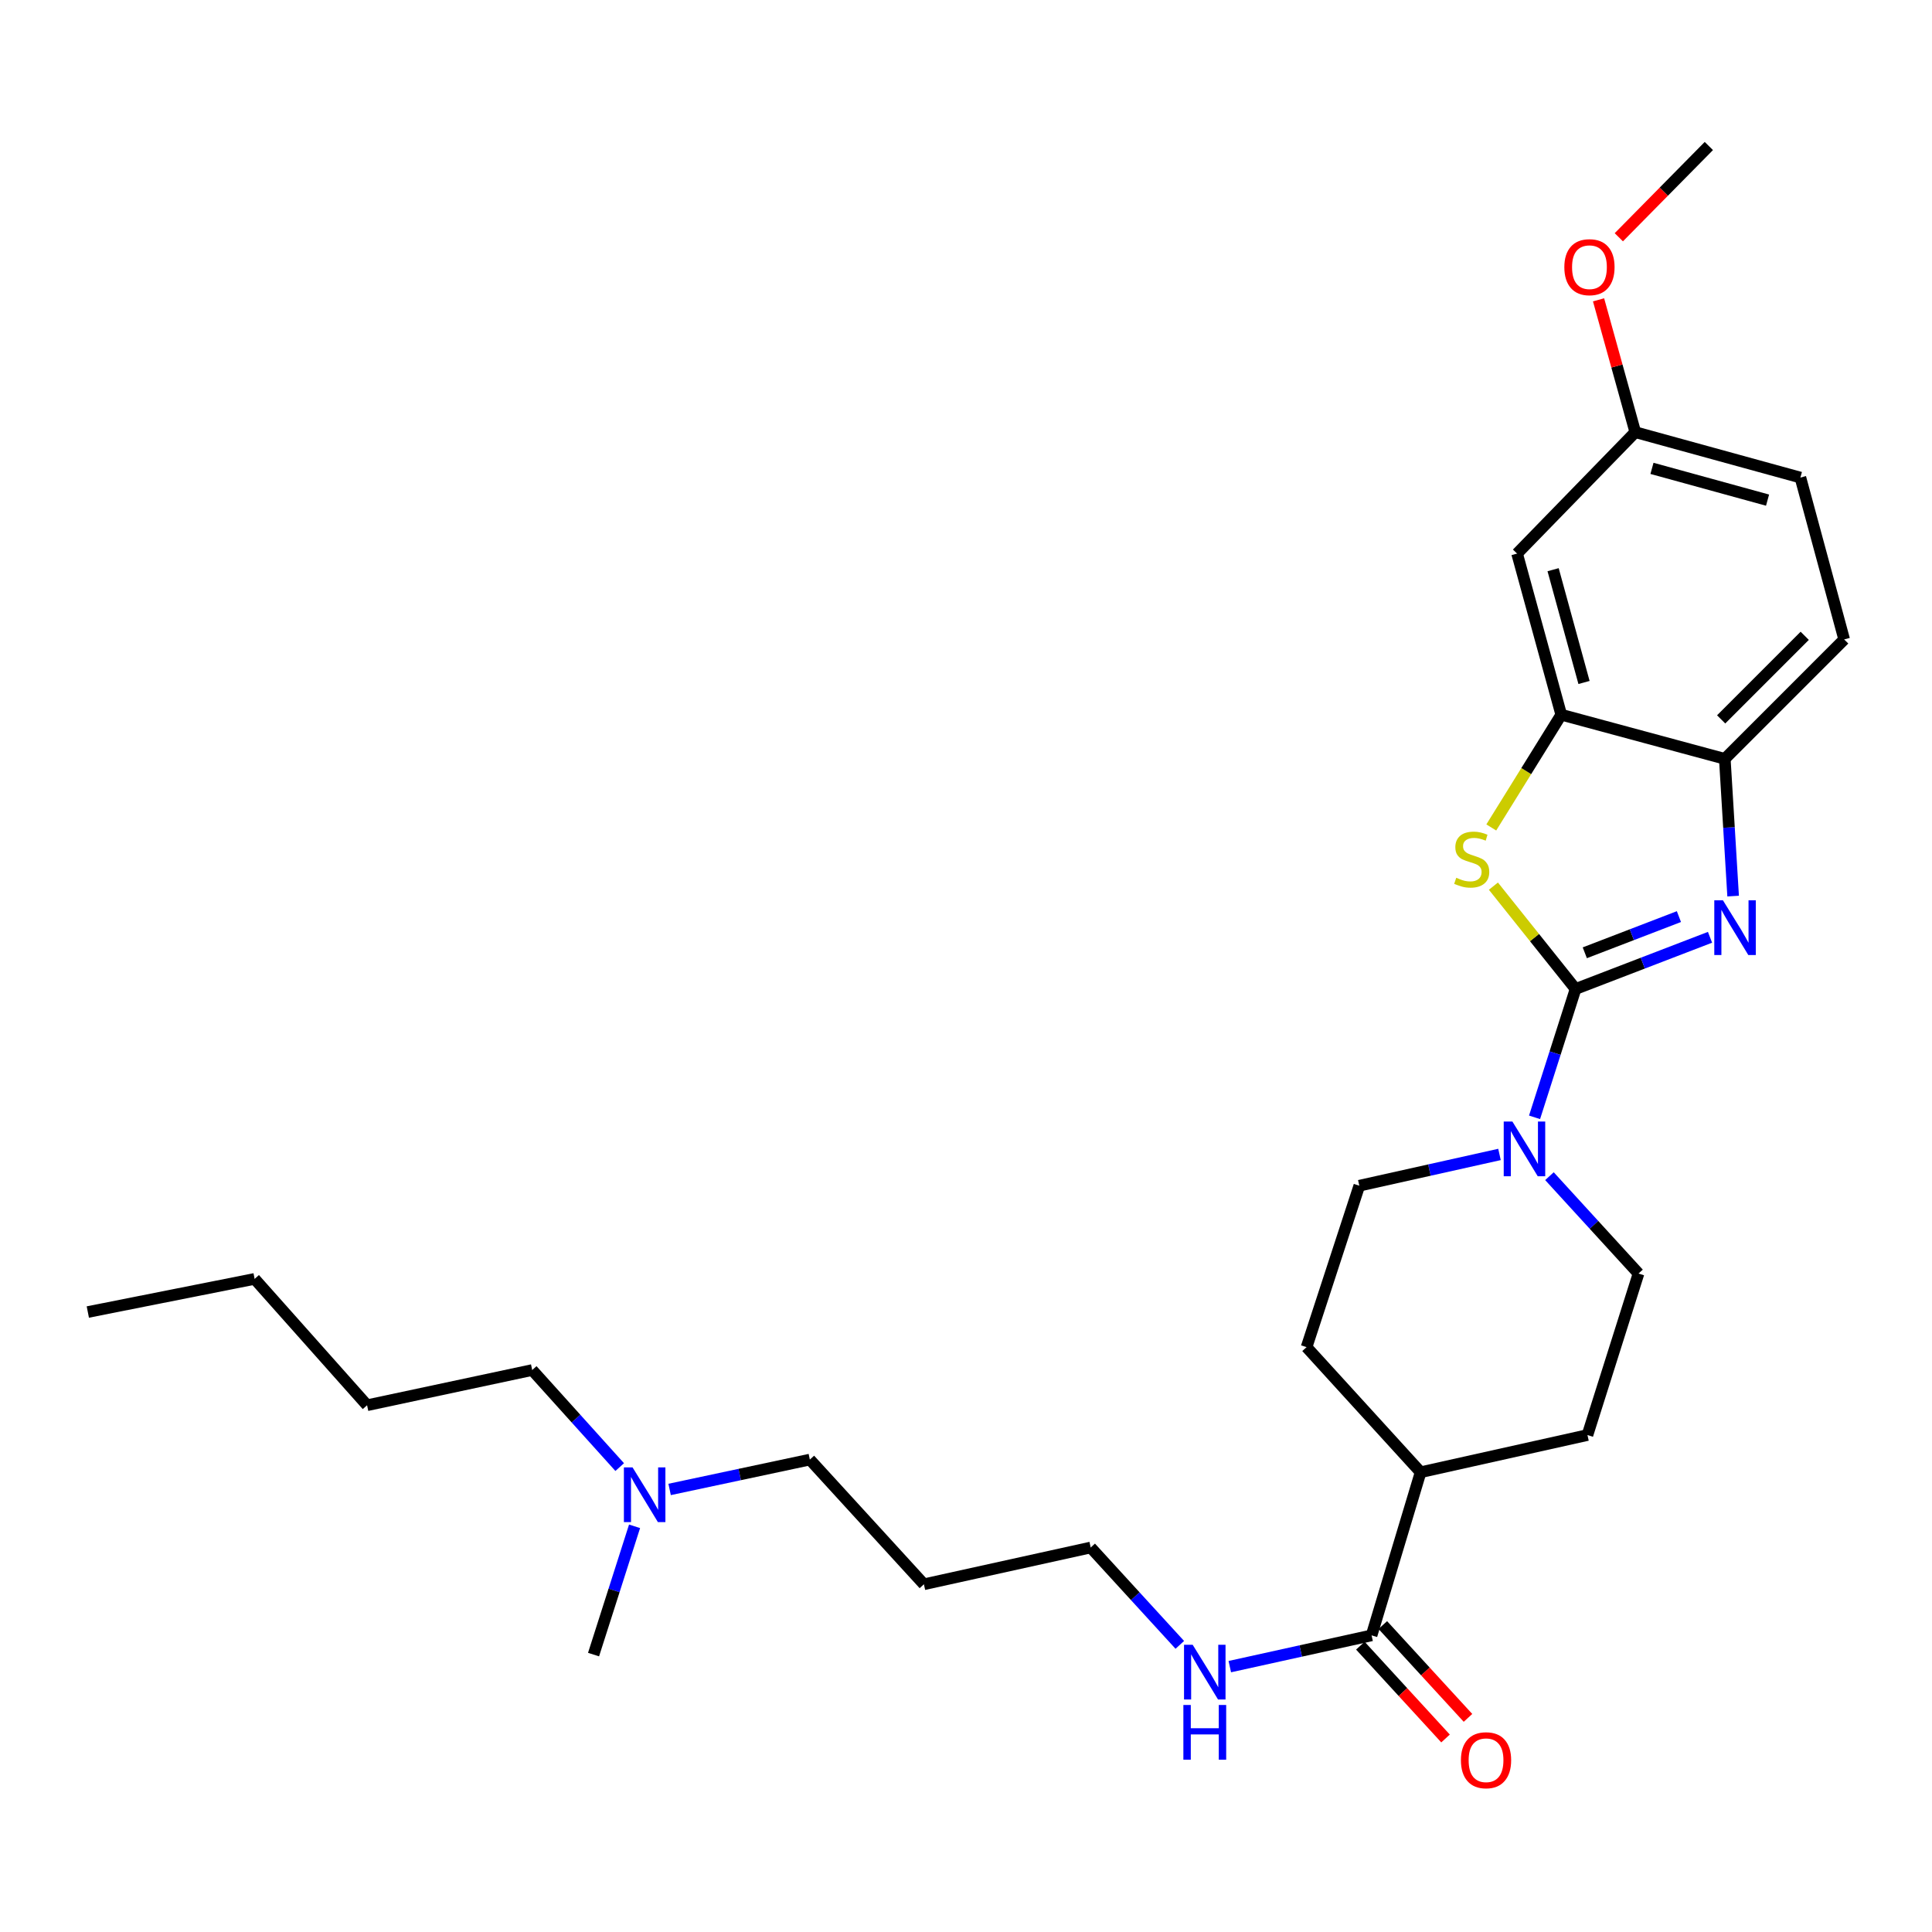 <?xml version='1.0' encoding='iso-8859-1'?>
<svg version='1.1' baseProfile='full'
              xmlns='http://www.w3.org/2000/svg'
                      xmlns:rdkit='http://www.rdkit.org/xml'
                      xmlns:xlink='http://www.w3.org/1999/xlink'
                  xml:space='preserve'
width='1000px' height='1000px' viewBox='0 0 1000 1000'>
<!-- END OF HEADER -->
<rect style='opacity:1.0;fill:#FFFFFF;stroke:none' width='1000' height='1000' x='0' y='0'> </rect>
<path class='bond-0' d='M 815.512,511.896 L 850.309,498.519' style='fill:none;fill-rule:evenodd;stroke:#000000;stroke-width:6px;stroke-linecap:butt;stroke-linejoin:miter;stroke-opacity:1' />
<path class='bond-0' d='M 850.309,498.519 L 885.105,485.142' style='fill:none;fill-rule:evenodd;stroke:#0000FF;stroke-width:6px;stroke-linecap:butt;stroke-linejoin:miter;stroke-opacity:1' />
<path class='bond-0' d='M 820.291,493.159 L 844.648,483.795' style='fill:none;fill-rule:evenodd;stroke:#000000;stroke-width:6px;stroke-linecap:butt;stroke-linejoin:miter;stroke-opacity:1' />
<path class='bond-0' d='M 844.648,483.795 L 869.006,474.431' style='fill:none;fill-rule:evenodd;stroke:#0000FF;stroke-width:6px;stroke-linecap:butt;stroke-linejoin:miter;stroke-opacity:1' />
<path class='bond-1' d='M 815.512,511.896 L 794.251,485.283' style='fill:none;fill-rule:evenodd;stroke:#000000;stroke-width:6px;stroke-linecap:butt;stroke-linejoin:miter;stroke-opacity:1' />
<path class='bond-1' d='M 794.251,485.283 L 772.99,458.67' style='fill:none;fill-rule:evenodd;stroke:#CCCC00;stroke-width:6px;stroke-linecap:butt;stroke-linejoin:miter;stroke-opacity:1' />
<path class='bond-2' d='M 815.512,511.896 L 804.898,545.111' style='fill:none;fill-rule:evenodd;stroke:#000000;stroke-width:6px;stroke-linecap:butt;stroke-linejoin:miter;stroke-opacity:1' />
<path class='bond-2' d='M 804.898,545.111 L 794.283,578.326' style='fill:none;fill-rule:evenodd;stroke:#0000FF;stroke-width:6px;stroke-linecap:butt;stroke-linejoin:miter;stroke-opacity:1' />
<path class='bond-4' d='M 897.064,463.815 L 894.909,428.298' style='fill:none;fill-rule:evenodd;stroke:#0000FF;stroke-width:6px;stroke-linecap:butt;stroke-linejoin:miter;stroke-opacity:1' />
<path class='bond-4' d='M 894.909,428.298 L 892.754,392.782' style='fill:none;fill-rule:evenodd;stroke:#000000;stroke-width:6px;stroke-linecap:butt;stroke-linejoin:miter;stroke-opacity:1' />
<path class='bond-3' d='M 771.882,428.292 L 789.99,399.11' style='fill:none;fill-rule:evenodd;stroke:#CCCC00;stroke-width:6px;stroke-linecap:butt;stroke-linejoin:miter;stroke-opacity:1' />
<path class='bond-3' d='M 789.99,399.11 L 808.099,369.927' style='fill:none;fill-rule:evenodd;stroke:#000000;stroke-width:6px;stroke-linecap:butt;stroke-linejoin:miter;stroke-opacity:1' />
<path class='bond-7' d='M 801.991,608.788 L 825.043,633.986' style='fill:none;fill-rule:evenodd;stroke:#0000FF;stroke-width:6px;stroke-linecap:butt;stroke-linejoin:miter;stroke-opacity:1' />
<path class='bond-7' d='M 825.043,633.986 L 848.095,659.184' style='fill:none;fill-rule:evenodd;stroke:#000000;stroke-width:6px;stroke-linecap:butt;stroke-linejoin:miter;stroke-opacity:1' />
<path class='bond-8' d='M 776.135,597.541 L 739.855,605.63' style='fill:none;fill-rule:evenodd;stroke:#0000FF;stroke-width:6px;stroke-linecap:butt;stroke-linejoin:miter;stroke-opacity:1' />
<path class='bond-8' d='M 739.855,605.63 L 703.576,613.719' style='fill:none;fill-rule:evenodd;stroke:#000000;stroke-width:6px;stroke-linecap:butt;stroke-linejoin:miter;stroke-opacity:1' />
<path class='bond-6' d='M 808.099,369.927 L 785.243,286.534' style='fill:none;fill-rule:evenodd;stroke:#000000;stroke-width:6px;stroke-linecap:butt;stroke-linejoin:miter;stroke-opacity:1' />
<path class='bond-6' d='M 819.884,353.249 L 803.885,294.873' style='fill:none;fill-rule:evenodd;stroke:#000000;stroke-width:6px;stroke-linecap:butt;stroke-linejoin:miter;stroke-opacity:1' />
<path class='bond-28' d='M 808.099,369.927 L 892.754,392.782' style='fill:none;fill-rule:evenodd;stroke:#000000;stroke-width:6px;stroke-linecap:butt;stroke-linejoin:miter;stroke-opacity:1' />
<path class='bond-11' d='M 892.754,392.782 L 954.545,330.973' style='fill:none;fill-rule:evenodd;stroke:#000000;stroke-width:6px;stroke-linecap:butt;stroke-linejoin:miter;stroke-opacity:1' />
<path class='bond-11' d='M 890.867,372.358 L 934.121,329.092' style='fill:none;fill-rule:evenodd;stroke:#000000;stroke-width:6px;stroke-linecap:butt;stroke-linejoin:miter;stroke-opacity:1' />
<path class='bond-5' d='M 709.93,846.46 L 735.309,762.024' style='fill:none;fill-rule:evenodd;stroke:#000000;stroke-width:6px;stroke-linecap:butt;stroke-linejoin:miter;stroke-opacity:1' />
<path class='bond-10' d='M 704.119,851.793 L 726.163,875.814' style='fill:none;fill-rule:evenodd;stroke:#000000;stroke-width:6px;stroke-linecap:butt;stroke-linejoin:miter;stroke-opacity:1' />
<path class='bond-10' d='M 726.163,875.814 L 748.208,899.835' style='fill:none;fill-rule:evenodd;stroke:#FF0000;stroke-width:6px;stroke-linecap:butt;stroke-linejoin:miter;stroke-opacity:1' />
<path class='bond-10' d='M 715.741,841.127 L 737.785,865.148' style='fill:none;fill-rule:evenodd;stroke:#000000;stroke-width:6px;stroke-linecap:butt;stroke-linejoin:miter;stroke-opacity:1' />
<path class='bond-10' d='M 737.785,865.148 L 759.83,889.169' style='fill:none;fill-rule:evenodd;stroke:#FF0000;stroke-width:6px;stroke-linecap:butt;stroke-linejoin:miter;stroke-opacity:1' />
<path class='bond-14' d='M 709.93,846.46 L 673.236,854.553' style='fill:none;fill-rule:evenodd;stroke:#000000;stroke-width:6px;stroke-linecap:butt;stroke-linejoin:miter;stroke-opacity:1' />
<path class='bond-14' d='M 673.236,854.553 L 636.542,862.647' style='fill:none;fill-rule:evenodd;stroke:#0000FF;stroke-width:6px;stroke-linecap:butt;stroke-linejoin:miter;stroke-opacity:1' />
<path class='bond-15' d='M 785.243,286.534 L 846.421,223.69' style='fill:none;fill-rule:evenodd;stroke:#000000;stroke-width:6px;stroke-linecap:butt;stroke-linejoin:miter;stroke-opacity:1' />
<path class='bond-12' d='M 848.095,659.184 L 821.664,742.779' style='fill:none;fill-rule:evenodd;stroke:#000000;stroke-width:6px;stroke-linecap:butt;stroke-linejoin:miter;stroke-opacity:1' />
<path class='bond-13' d='M 703.576,613.719 L 676.278,697.279' style='fill:none;fill-rule:evenodd;stroke:#000000;stroke-width:6px;stroke-linecap:butt;stroke-linejoin:miter;stroke-opacity:1' />
<path class='bond-9' d='M 735.309,762.024 L 676.278,697.279' style='fill:none;fill-rule:evenodd;stroke:#000000;stroke-width:6px;stroke-linecap:butt;stroke-linejoin:miter;stroke-opacity:1' />
<path class='bond-29' d='M 735.309,762.024 L 821.664,742.779' style='fill:none;fill-rule:evenodd;stroke:#000000;stroke-width:6px;stroke-linecap:butt;stroke-linejoin:miter;stroke-opacity:1' />
<path class='bond-17' d='M 954.545,330.973 L 931.883,247.185' style='fill:none;fill-rule:evenodd;stroke:#000000;stroke-width:6px;stroke-linecap:butt;stroke-linejoin:miter;stroke-opacity:1' />
<path class='bond-20' d='M 610.665,851.38 L 587.604,826.183' style='fill:none;fill-rule:evenodd;stroke:#0000FF;stroke-width:6px;stroke-linecap:butt;stroke-linejoin:miter;stroke-opacity:1' />
<path class='bond-20' d='M 587.604,826.183 L 564.543,800.986' style='fill:none;fill-rule:evenodd;stroke:#000000;stroke-width:6px;stroke-linecap:butt;stroke-linejoin:miter;stroke-opacity:1' />
<path class='bond-19' d='M 846.421,223.69 L 836.916,189.44' style='fill:none;fill-rule:evenodd;stroke:#000000;stroke-width:6px;stroke-linecap:butt;stroke-linejoin:miter;stroke-opacity:1' />
<path class='bond-19' d='M 836.916,189.44 L 827.41,155.189' style='fill:none;fill-rule:evenodd;stroke:#FF0000;stroke-width:6px;stroke-linecap:butt;stroke-linejoin:miter;stroke-opacity:1' />
<path class='bond-30' d='M 846.421,223.69 L 931.883,247.185' style='fill:none;fill-rule:evenodd;stroke:#000000;stroke-width:6px;stroke-linecap:butt;stroke-linejoin:miter;stroke-opacity:1' />
<path class='bond-30' d='M 855.059,242.425 L 914.882,258.871' style='fill:none;fill-rule:evenodd;stroke:#000000;stroke-width:6px;stroke-linecap:butt;stroke-linejoin:miter;stroke-opacity:1' />
<path class='bond-16' d='M 346.594,770.935 L 382.884,763.206' style='fill:none;fill-rule:evenodd;stroke:#0000FF;stroke-width:6px;stroke-linecap:butt;stroke-linejoin:miter;stroke-opacity:1' />
<path class='bond-16' d='M 382.884,763.206 L 419.174,755.477' style='fill:none;fill-rule:evenodd;stroke:#000000;stroke-width:6px;stroke-linecap:butt;stroke-linejoin:miter;stroke-opacity:1' />
<path class='bond-22' d='M 320.756,759.363 L 298.113,734.245' style='fill:none;fill-rule:evenodd;stroke:#0000FF;stroke-width:6px;stroke-linecap:butt;stroke-linejoin:miter;stroke-opacity:1' />
<path class='bond-22' d='M 298.113,734.245 L 275.47,709.127' style='fill:none;fill-rule:evenodd;stroke:#000000;stroke-width:6px;stroke-linecap:butt;stroke-linejoin:miter;stroke-opacity:1' />
<path class='bond-23' d='M 328.448,790.019 L 317.834,823.217' style='fill:none;fill-rule:evenodd;stroke:#0000FF;stroke-width:6px;stroke-linecap:butt;stroke-linejoin:miter;stroke-opacity:1' />
<path class='bond-23' d='M 317.834,823.217 L 307.22,856.415' style='fill:none;fill-rule:evenodd;stroke:#000000;stroke-width:6px;stroke-linecap:butt;stroke-linejoin:miter;stroke-opacity:1' />
<path class='bond-18' d='M 478.214,820.021 L 564.543,800.986' style='fill:none;fill-rule:evenodd;stroke:#000000;stroke-width:6px;stroke-linecap:butt;stroke-linejoin:miter;stroke-opacity:1' />
<path class='bond-21' d='M 478.214,820.021 L 419.174,755.477' style='fill:none;fill-rule:evenodd;stroke:#000000;stroke-width:6px;stroke-linecap:butt;stroke-linejoin:miter;stroke-opacity:1' />
<path class='bond-24' d='M 837.898,122.804 L 861.199,99.187' style='fill:none;fill-rule:evenodd;stroke:#FF0000;stroke-width:6px;stroke-linecap:butt;stroke-linejoin:miter;stroke-opacity:1' />
<path class='bond-24' d='M 861.199,99.187 L 884.499,75.57' style='fill:none;fill-rule:evenodd;stroke:#000000;stroke-width:6px;stroke-linecap:butt;stroke-linejoin:miter;stroke-opacity:1' />
<path class='bond-25' d='M 275.47,709.127 L 190,727.355' style='fill:none;fill-rule:evenodd;stroke:#000000;stroke-width:6px;stroke-linecap:butt;stroke-linejoin:miter;stroke-opacity:1' />
<path class='bond-26' d='M 190,727.355 L 131.793,661.953' style='fill:none;fill-rule:evenodd;stroke:#000000;stroke-width:6px;stroke-linecap:butt;stroke-linejoin:miter;stroke-opacity:1' />
<path class='bond-27' d='M 131.793,661.953 L 45.455,679.103' style='fill:none;fill-rule:evenodd;stroke:#000000;stroke-width:6px;stroke-linecap:butt;stroke-linejoin:miter;stroke-opacity:1' />
<path  class='atom-1' d='M 891.796 466.003
L 901.076 481.003
Q 901.996 482.483, 903.476 485.163
Q 904.956 487.843, 905.036 488.003
L 905.036 466.003
L 908.796 466.003
L 908.796 494.323
L 904.916 494.323
L 894.956 477.923
Q 893.796 476.003, 892.556 473.803
Q 891.356 471.603, 890.996 470.923
L 890.996 494.323
L 887.316 494.323
L 887.316 466.003
L 891.796 466.003
' fill='#0000FF'/>
<path  class='atom-2' d='M 753.757 454.33
Q 754.077 454.45, 755.397 455.01
Q 756.717 455.57, 758.157 455.93
Q 759.637 456.25, 761.077 456.25
Q 763.757 456.25, 765.317 454.97
Q 766.877 453.65, 766.877 451.37
Q 766.877 449.81, 766.077 448.85
Q 765.317 447.89, 764.117 447.37
Q 762.917 446.85, 760.917 446.25
Q 758.397 445.49, 756.877 444.77
Q 755.397 444.05, 754.317 442.53
Q 753.277 441.01, 753.277 438.45
Q 753.277 434.89, 755.677 432.69
Q 758.117 430.49, 762.917 430.49
Q 766.197 430.49, 769.917 432.05
L 768.997 435.13
Q 765.597 433.73, 763.037 433.73
Q 760.277 433.73, 758.757 434.89
Q 757.237 436.01, 757.277 437.97
Q 757.277 439.49, 758.037 440.41
Q 758.837 441.33, 759.957 441.85
Q 761.117 442.37, 763.037 442.97
Q 765.597 443.77, 767.117 444.57
Q 768.637 445.37, 769.717 447.01
Q 770.837 448.61, 770.837 451.37
Q 770.837 455.29, 768.197 457.41
Q 765.597 459.49, 761.237 459.49
Q 758.717 459.49, 756.797 458.93
Q 754.917 458.41, 752.677 457.49
L 753.757 454.33
' fill='#CCCC00'/>
<path  class='atom-3' d='M 782.804 580.498
L 792.084 595.498
Q 793.004 596.978, 794.484 599.658
Q 795.964 602.338, 796.044 602.498
L 796.044 580.498
L 799.804 580.498
L 799.804 608.818
L 795.924 608.818
L 785.964 592.418
Q 784.804 590.498, 783.564 588.298
Q 782.364 586.098, 782.004 585.418
L 782.004 608.818
L 778.324 608.818
L 778.324 580.498
L 782.804 580.498
' fill='#0000FF'/>
<path  class='atom-11' d='M 756.171 911.092
Q 756.171 904.292, 759.531 900.492
Q 762.891 896.692, 769.171 896.692
Q 775.451 896.692, 778.811 900.492
Q 782.171 904.292, 782.171 911.092
Q 782.171 917.972, 778.771 921.892
Q 775.371 925.772, 769.171 925.772
Q 762.931 925.772, 759.531 921.892
Q 756.171 918.012, 756.171 911.092
M 769.171 922.572
Q 773.491 922.572, 775.811 919.692
Q 778.171 916.772, 778.171 911.092
Q 778.171 905.532, 775.811 902.732
Q 773.491 899.892, 769.171 899.892
Q 764.851 899.892, 762.491 902.692
Q 760.171 905.492, 760.171 911.092
Q 760.171 916.812, 762.491 919.692
Q 764.851 922.572, 769.171 922.572
' fill='#FF0000'/>
<path  class='atom-15' d='M 617.332 851.343
L 626.612 866.343
Q 627.532 867.823, 629.012 870.503
Q 630.492 873.183, 630.572 873.343
L 630.572 851.343
L 634.332 851.343
L 634.332 879.663
L 630.452 879.663
L 620.492 863.263
Q 619.332 861.343, 618.092 859.143
Q 616.892 856.943, 616.532 856.263
L 616.532 879.663
L 612.852 879.663
L 612.852 851.343
L 617.332 851.343
' fill='#0000FF'/>
<path  class='atom-15' d='M 612.512 882.495
L 616.352 882.495
L 616.352 894.535
L 630.832 894.535
L 630.832 882.495
L 634.672 882.495
L 634.672 910.815
L 630.832 910.815
L 630.832 897.735
L 616.352 897.735
L 616.352 910.815
L 612.512 910.815
L 612.512 882.495
' fill='#0000FF'/>
<path  class='atom-17' d='M 327.409 759.528
L 336.689 774.528
Q 337.609 776.008, 339.089 778.688
Q 340.569 781.368, 340.649 781.528
L 340.649 759.528
L 344.409 759.528
L 344.409 787.848
L 340.529 787.848
L 330.569 771.448
Q 329.409 769.528, 328.169 767.328
Q 326.969 765.128, 326.609 764.448
L 326.609 787.848
L 322.929 787.848
L 322.929 759.528
L 327.409 759.528
' fill='#0000FF'/>
<path  class='atom-20' d='M 809.699 138.291
Q 809.699 131.491, 813.059 127.691
Q 816.419 123.891, 822.699 123.891
Q 828.979 123.891, 832.339 127.691
Q 835.699 131.491, 835.699 138.291
Q 835.699 145.171, 832.299 149.091
Q 828.899 152.971, 822.699 152.971
Q 816.459 152.971, 813.059 149.091
Q 809.699 145.211, 809.699 138.291
M 822.699 149.771
Q 827.019 149.771, 829.339 146.891
Q 831.699 143.971, 831.699 138.291
Q 831.699 132.731, 829.339 129.931
Q 827.019 127.091, 822.699 127.091
Q 818.379 127.091, 816.019 129.891
Q 813.699 132.691, 813.699 138.291
Q 813.699 144.011, 816.019 146.891
Q 818.379 149.771, 822.699 149.771
' fill='#FF0000'/>
</svg>
